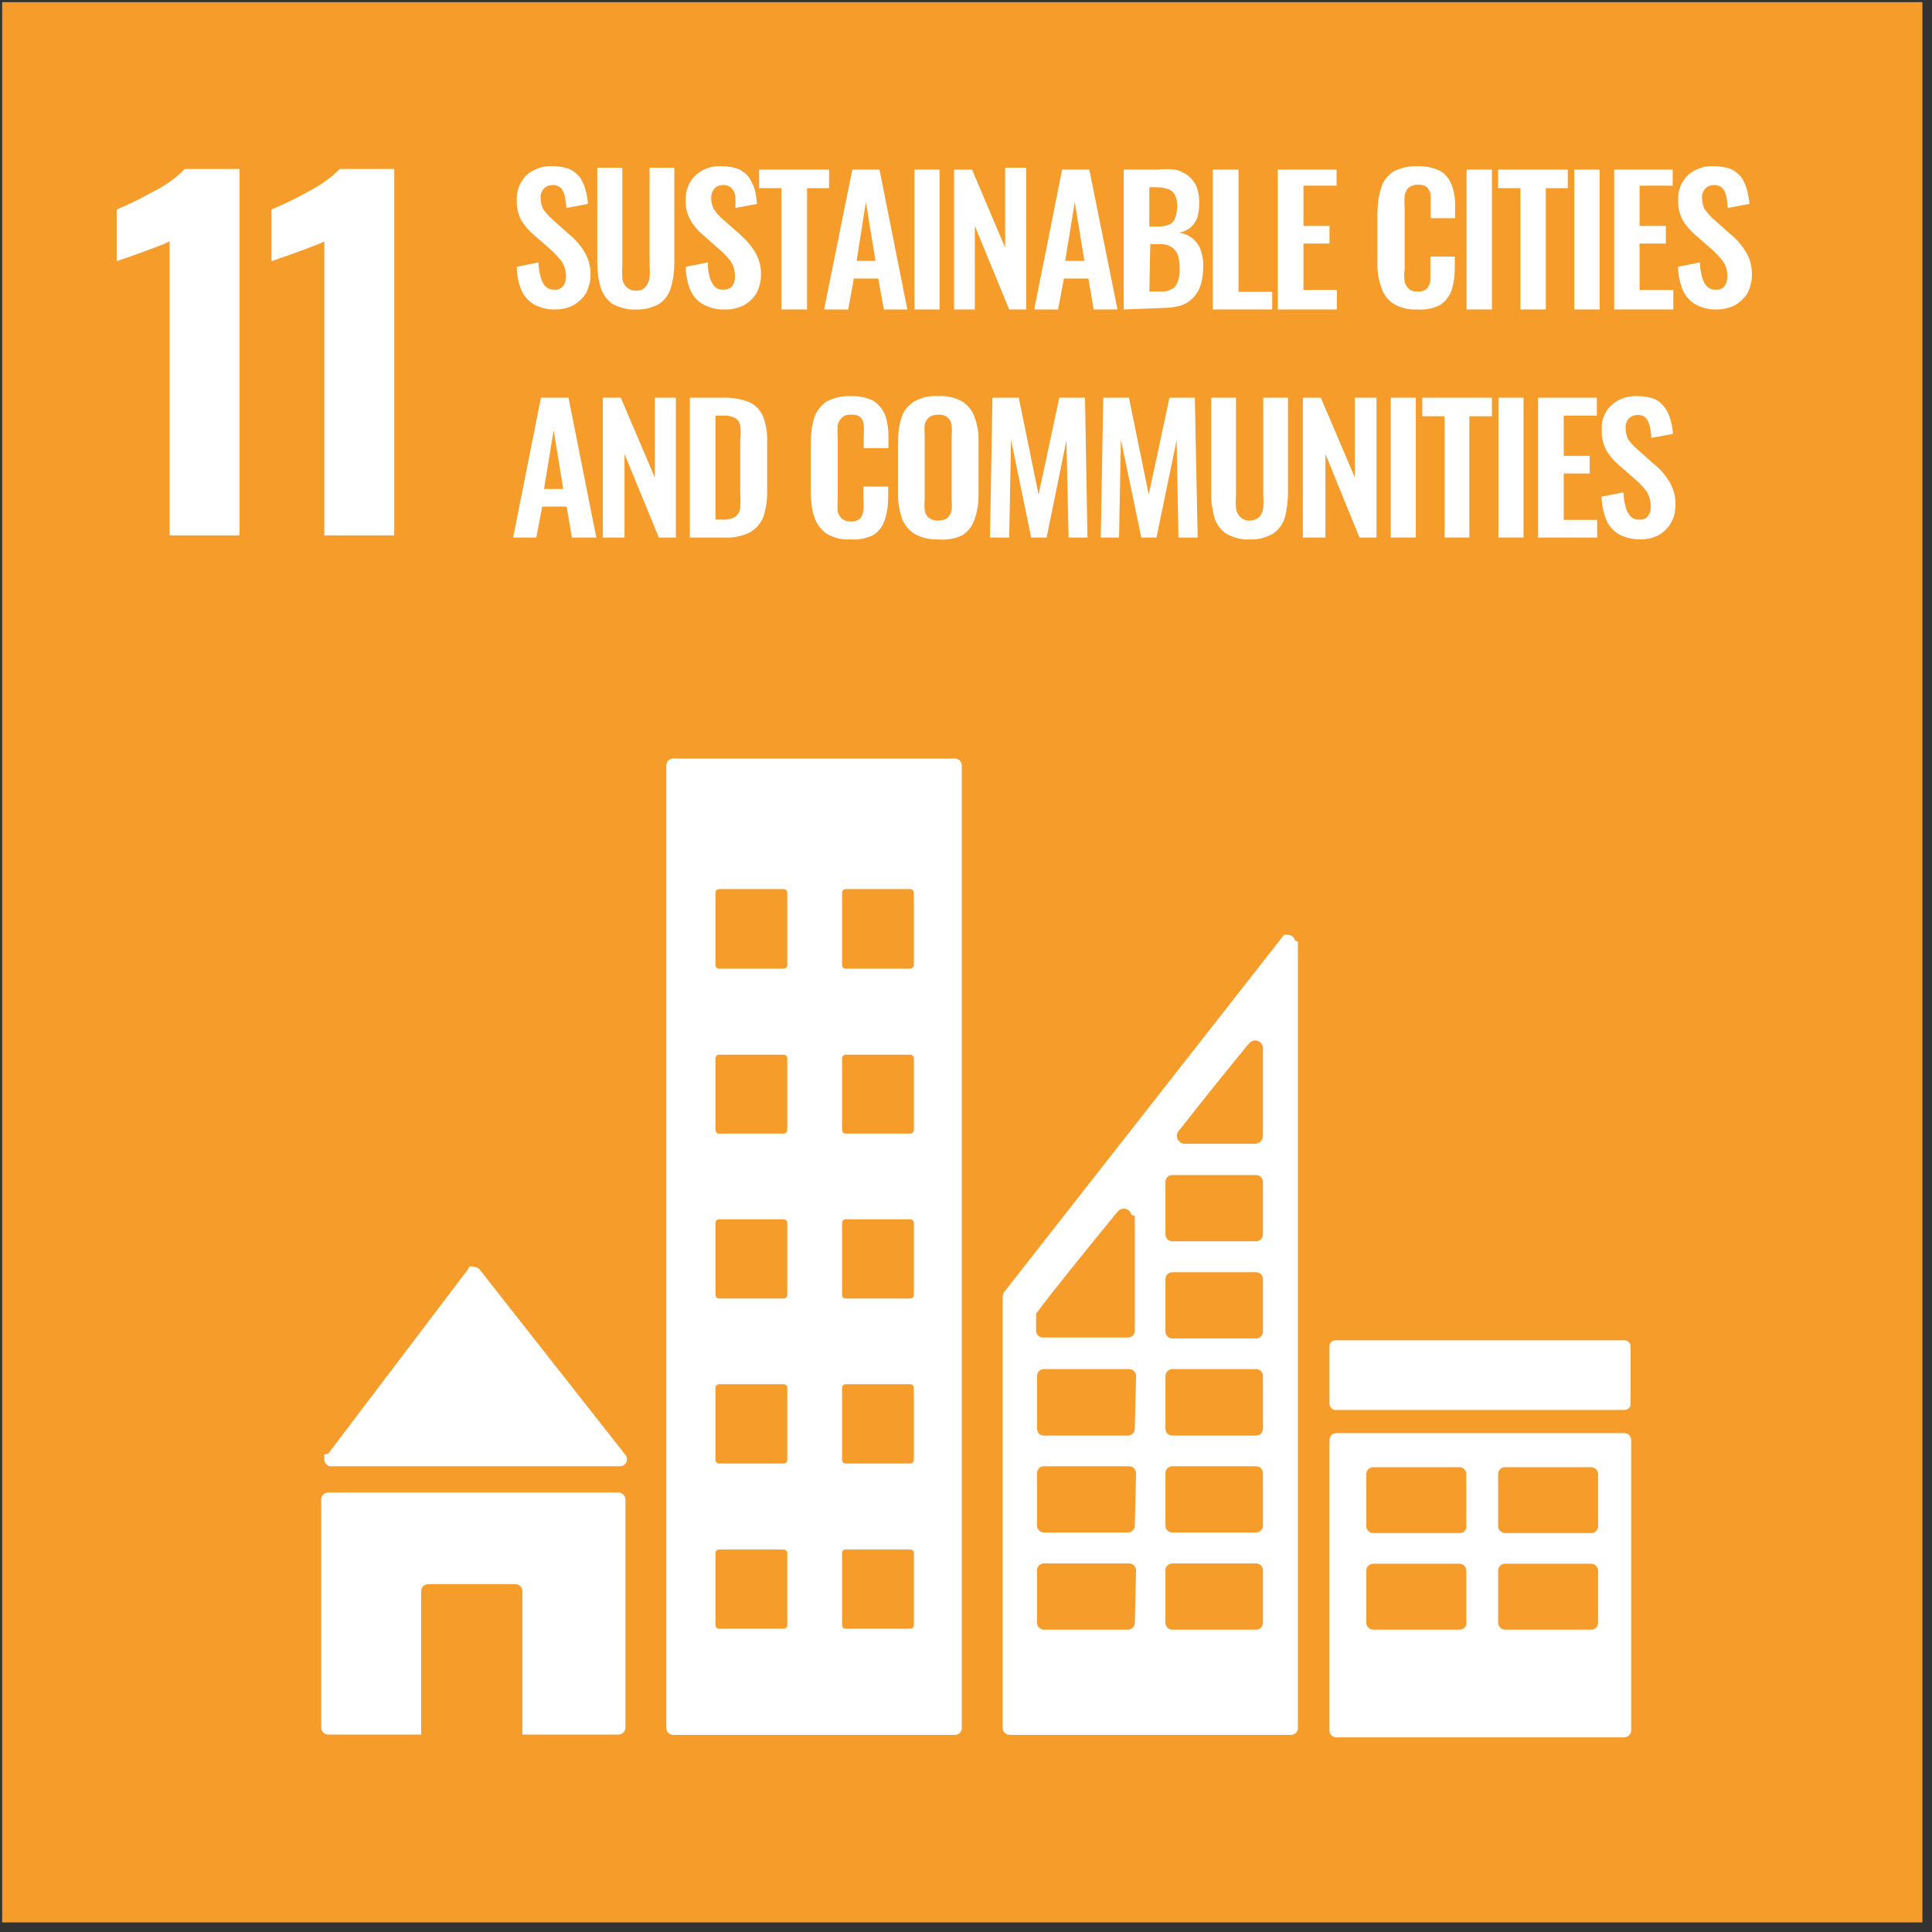 <?xml version="1.0" encoding="UTF-8"?>
<svg xmlns="http://www.w3.org/2000/svg" id="SDG_0_11" data-name="SDG_0 11" viewBox="0 0 62.43 62.43">
  <rect x="0" y="0" width="62.43" height="62.43" fill="#333333" stroke="none"/>
  <defs>
    <style>
      .cls-1 {
        fill: #f59c2a;
      }

      .cls-1, .cls-2 {
        stroke-width: 0px;
      }

      .cls-2 {
        fill: #fff;
      }
    </style>
  </defs>
  <g id="SDG11">
    <rect class="cls-1" x=".07" y=".07" width="62.05" height="62.05"></rect>
    <path class="cls-2" d="M5.48,7.8c-.11.06-.42.18-.94.37s-.66.23-.77.27v-1.67c.41-.17.81-.37,1.2-.59.37-.18.71-.42,1-.72h1.77v11.84h-2.26V7.8Z"></path>
    <path class="cls-2" d="M10.48,7.8c-.11.06-.42.18-.94.37s-.66.23-.77.27v-1.67c.41-.17.82-.37,1.21-.59.37-.19.71-.43,1-.72h1.76v11.84h-2.26V7.8Z"></path>
    <path class="cls-2" d="M17.95,10c-.24.01-.48-.05-.69-.16-.18-.11-.33-.27-.41-.46-.1-.24-.15-.5-.15-.76l.7-.14c0,.16.03.32.07.47.03.12.08.22.16.31.08.07.18.11.29.1.11.01.21-.03.28-.12.06-.09.09-.19.09-.3,0-.17-.04-.35-.14-.49-.11-.14-.22-.26-.35-.38l-.57-.5c-.15-.13-.29-.29-.39-.46-.1-.2-.15-.41-.14-.63-.02-.3.1-.6.31-.82.24-.21.55-.31.86-.29.18,0,.36.03.53.09.13.06.25.16.34.27.08.12.14.26.18.4.04.15.07.3.08.46l-.7.13c0-.13-.03-.25-.05-.38-.02-.1-.06-.19-.13-.27-.07-.06-.17-.1-.27-.09-.11,0-.21.04-.28.12-.07.08-.11.19-.1.3,0,.13.03.27.1.38.08.11.17.21.27.3l.56.5c.19.15.35.34.48.55.14.23.21.49.2.76,0,.2-.05.4-.14.58-.1.16-.24.29-.4.39-.18.09-.38.14-.59.14Z"></path>
    <path class="cls-2" d="M20.58,10c-.27.02-.55-.05-.79-.18-.18-.13-.32-.32-.38-.53-.08-.26-.11-.54-.11-.81v-3.06h.81v3.15c-.01.13-.01.27,0,.4,0,.11.05.22.13.3.08.08.19.13.31.12.12.01.23-.03.31-.12.07-.08.12-.19.13-.3.01-.13.01-.27,0-.4v-3.15h.8v3.06c0,.27-.03.55-.11.81-.06.22-.19.4-.38.53-.22.12-.47.19-.72.18Z"></path>
    <path class="cls-2" d="M23.41,10c-.24.01-.47-.05-.68-.16-.19-.1-.33-.27-.42-.46-.1-.24-.15-.5-.15-.76l.71-.14c0,.16.02.32.06.47.03.11.09.22.16.31.08.07.18.11.29.1.11,0,.22-.04.29-.12.05-.09.08-.19.08-.3,0-.17-.04-.34-.13-.49-.11-.14-.23-.27-.36-.38l-.57-.5c-.15-.13-.28-.28-.38-.46-.11-.19-.16-.41-.15-.63-.02-.31.1-.61.32-.82.23-.21.54-.31.85-.29.18,0,.36.03.53.09.13.06.25.15.34.27.08.12.15.26.19.4.04.15.06.3.07.46l-.7.13c.01-.13.01-.25,0-.38-.01-.1-.06-.2-.13-.27-.07-.06-.17-.1-.27-.09-.11,0-.21.04-.28.12-.07.09-.1.19-.1.3,0,.13.03.26.1.38.08.11.17.21.27.3l.57.5c.18.16.34.34.47.55.14.23.21.49.2.76,0,.2-.05.4-.14.58-.1.16-.24.29-.4.39-.2.1-.42.15-.64.14Z"></path>
    <path class="cls-2" d="M25.25,10v-3.92h-.72v-.6h2.26v.6h-.71v3.92h-.83Z"></path>
    <path class="cls-2" d="M26.63,10l.91-4.52h.88l.9,4.52h-.76l-.18-1h-.79l-.18,1h-.78ZM27.68,8.43h.61l-.31-1.9-.3,1.9Z"></path>
    <path class="cls-2" d="M29.55,10v-4.52h.81v4.52h-.81Z"></path>
    <path class="cls-2" d="M30.83,10v-4.52h.58l1.07,2.52v-2.58h.68v4.58h-.55l-1.11-2.7v2.7h-.67Z"></path>
    <path class="cls-2" d="M33.42,10l.9-4.52h.88l.91,4.52h-.77l-.17-1h-.79l-.19,1h-.77ZM34.42,8.43h.62l-.31-1.9-.31,1.9Z"></path>
    <path class="cls-2" d="M36.31,10v-4.52h1.11c.18-.02.37-.02.55,0,.15.03.29.1.42.19.11.1.21.21.27.35.07.18.1.38.09.57,0,.16-.02.32-.07.47-.05.12-.13.23-.23.31-.11.08-.23.13-.36.15.32.03.6.25.71.56.06.18.09.36.08.55,0,.19-.02.39-.08.57-.09.31-.32.56-.63.67-.18.05-.37.08-.56.08l-1.3.05ZM37.14,7.32h.28c.13,0,.26-.02.38-.07.09-.05.15-.13.18-.22.04-.12.06-.25.06-.38,0-.13-.02-.26-.09-.37-.05-.09-.14-.16-.24-.18-.13-.04-.27-.05-.41-.05h-.16v1.27ZM37.14,9.42h.34c.19.02.38-.04.51-.18.1-.17.14-.36.13-.56,0-.15-.02-.3-.06-.45-.04-.1-.12-.19-.21-.25-.12-.07-.26-.1-.4-.09h-.28l-.03,1.53Z"></path>
    <path class="cls-2" d="M39.19,10v-4.52h.83v3.95h1.09v.57h-1.92Z"></path>
    <path class="cls-2" d="M41.29,10v-4.52h1.9v.52h-1.07v1.3h.84v.57h-.84v1.5h1.08v.63h-1.91Z"></path>
    <path class="cls-2" d="M45.8,10c-.27.02-.55-.05-.78-.19-.19-.13-.33-.32-.39-.54-.09-.25-.13-.51-.12-.78v-1.61c0-.27.04-.55.12-.81.06-.21.2-.4.39-.52.24-.13.51-.19.78-.18.25-.01.5.04.73.15.18.1.31.27.38.46.08.22.12.46.11.69v.38h-.79v-.39c0-.12,0-.23,0-.35,0-.09-.05-.18-.11-.25-.08-.07-.19-.1-.3-.09-.11-.01-.22.03-.31.1-.07.07-.11.16-.12.26-.01.12-.01.25,0,.37v2c-.02.13-.02.27,0,.4.02.09.07.18.14.24.08.06.18.09.28.08.11.01.22-.02.3-.1.06-.07.1-.16.11-.25v-.78h.79v.37c0,.24-.03.48-.1.71-.07.2-.2.37-.38.49-.23.11-.48.16-.73.14Z"></path>
    <path class="cls-2" d="M47.39,10v-4.52h.82v4.52h-.82Z"></path>
    <path class="cls-2" d="M49.13,10v-3.92h-.72v-.6h2.25v.6h-.71v3.92h-.82Z"></path>
    <path class="cls-2" d="M50.87,10v-4.52h.82v4.52h-.82Z"></path>
    <path class="cls-2" d="M52.16,10v-4.52h1.89v.52h-1.07v1.3h.85v.57h-.85v1.5h1.09v.63h-1.91Z"></path>
    <path class="cls-2" d="M55.48,10c-.24.01-.48-.05-.69-.16-.18-.11-.33-.27-.41-.46-.1-.24-.15-.5-.16-.76l.71-.14c0,.16.03.32.07.47.03.12.08.22.16.31.08.07.18.11.29.1.11.01.21-.03.28-.12.06-.09.09-.19.09-.3,0-.17-.04-.35-.14-.49-.11-.14-.22-.26-.35-.38l-.57-.5c-.15-.13-.29-.29-.39-.46-.1-.2-.15-.41-.14-.63-.02-.31.09-.6.31-.82.24-.21.55-.31.86-.29.18,0,.36.03.53.09.13.06.25.16.34.27.08.12.14.26.18.4.04.15.07.3.08.46l-.7.13c0-.13-.03-.25-.05-.38-.02-.1-.06-.19-.13-.27-.07-.06-.17-.1-.27-.09-.11,0-.21.04-.28.12-.07.08-.11.19-.1.3,0,.13.03.27.1.38.08.11.17.21.27.3l.56.5c.19.15.35.34.48.55.14.23.21.49.2.76,0,.2-.05.4-.14.58-.1.16-.24.29-.4.39-.18.09-.38.14-.59.14Z"></path>
    <path class="cls-2" d="M16.58,17.37l.9-4.52h.89l.9,4.52h-.79l-.17-1h-.79l-.19,1h-.75ZM17.58,15.8h.62l-.31-1.9-.31,1.9Z"></path>
    <path class="cls-2" d="M19.48,17.37v-4.52h.58l1.1,2.58v-2.58h.68v4.52h-.55l-1.11-2.7v2.7h-.7Z"></path>
    <path class="cls-2" d="M22.29,17.37v-4.52h1.06c.3-.01.59.04.87.15.2.09.35.26.44.46.09.25.14.52.13.79v1.66c0,.28-.04.55-.13.81-.09.21-.24.38-.44.49-.26.12-.54.18-.83.16h-1.1ZM23.11,16.79h.25c.14.01.29-.02.41-.1.09-.07.14-.18.15-.29.01-.16.01-.31,0-.47v-1.73c.02-.15.02-.29,0-.44-.01-.1-.07-.19-.16-.25-.12-.06-.26-.09-.4-.08h-.24v3.36Z"></path>
    <path class="cls-2" d="M27.48,17.43c-.27.02-.55-.05-.78-.19-.18-.13-.32-.32-.39-.54-.08-.25-.11-.52-.11-.78v-1.61c0-.27.03-.55.11-.81.07-.21.21-.39.39-.52.24-.13.51-.19.78-.18.26-.01.51.04.74.15.17.11.3.27.38.46.08.22.11.46.11.69v.38h-.8v-.39c.01-.12.01-.23,0-.35,0-.09-.04-.18-.1-.25-.08-.07-.19-.1-.3-.09-.11-.01-.23.02-.31.1-.07.07-.12.16-.13.26-.01.12-.01.25,0,.37v2c-.01.13-.01.27,0,.4.02.09.07.18.15.24.08.06.18.09.28.08.11.01.21-.02.29-.1.07-.07.1-.16.11-.26.01-.12.01-.24,0-.36v-.41h.8v.37c0,.24-.03.48-.11.71-.06.2-.19.37-.37.49-.23.11-.49.16-.74.14Z"></path>
    <path class="cls-2" d="M30.31,17.43c-.27.01-.53-.05-.76-.18-.19-.12-.33-.3-.41-.51-.08-.25-.13-.52-.12-.79v-1.7c0-.26.03-.53.12-.78.07-.21.22-.39.41-.5.23-.13.5-.19.76-.17.27-.02.54.04.78.17.18.12.33.29.4.5.09.25.14.51.13.78v1.75c0,.27-.04.54-.13.79-.07.21-.21.39-.4.51-.24.11-.51.16-.78.13ZM30.31,16.82c.11,0,.22-.02.31-.09.07-.07.11-.15.13-.24.01-.11.01-.23,0-.34v-2.09c.01-.11.01-.23,0-.34-.02-.09-.06-.17-.13-.23-.09-.07-.2-.1-.31-.09-.1,0-.21.02-.29.09-.07.06-.12.14-.14.23-.01.11-.01.23,0,.34v2.09c-.01.11-.01.23,0,.34.01.09.06.18.13.24.09.06.19.1.3.09h0Z"></path>
    <path class="cls-2" d="M31.99,17.37l.08-4.52h.85l.64,3.13.67-3.13h.83l.08,4.52h-.61l-.07-3.14-.64,3.14h-.5l-.65-3.16-.06,3.16h-.62Z"></path>
    <path class="cls-2" d="M35.57,17.37l.08-4.52h.83l.64,3.13.67-3.13h.82l.09,4.52h-.62l-.06-3.14-.65,3.14h-.49l-.66-3.16-.06,3.16h-.59Z"></path>
    <path class="cls-2" d="M40.41,17.43c-.27.02-.54-.05-.78-.18-.19-.13-.32-.31-.39-.53-.07-.26-.11-.54-.1-.81v-3.06h.8v3.15c-.01.13-.01.27,0,.4,0,.11.06.22.13.3.08.08.19.13.31.12.12,0,.24-.04.32-.12.07-.09.11-.19.12-.3.01-.13.01-.27,0-.4v-3.15h.8v3.06c0,.27-.03.55-.1.81-.07.22-.2.4-.39.53-.22.12-.47.19-.72.18Z"></path>
    <path class="cls-2" d="M42.1,17.37v-4.52h.58l1.1,2.58v-2.58h.7v4.52h-.55l-1.1-2.7v2.7h-.73Z"></path>
    <path class="cls-2" d="M44.94,17.37v-4.52h.81v4.52h-.81Z"></path>
    <path class="cls-2" d="M46.68,17.37v-3.92h-.72v-.6h2.25v.6h-.73v3.92h-.8Z"></path>
    <path class="cls-2" d="M48.42,17.37v-4.52h.81v4.52h-.81Z"></path>
    <path class="cls-2" d="M49.7,17.37v-4.52h1.9v.58h-1.07v1.3h.84v.57h-.84v1.5h1.08v.57h-1.91Z"></path>
    <path class="cls-2" d="M53,17.43c-.24,0-.47-.05-.68-.16-.18-.11-.33-.27-.41-.46-.1-.24-.15-.5-.16-.76l.71-.14c0,.16.03.32.07.47.03.12.08.22.16.31.08.07.18.11.29.1.11.01.21-.03.28-.12.06-.09.09-.19.08-.3,0-.17-.04-.34-.13-.49-.11-.14-.23-.27-.36-.38l-.57-.5c-.15-.13-.28-.29-.38-.46-.1-.2-.15-.41-.14-.63-.03-.31.09-.61.31-.82.24-.21.55-.31.86-.29.18,0,.36.03.53.09.13.06.24.15.33.27.09.12.15.26.19.4.04.15.07.3.08.46l-.7.13c0-.13-.03-.25-.05-.38-.02-.1-.07-.19-.13-.27-.07-.06-.17-.1-.27-.09-.11,0-.21.04-.28.12-.07.08-.11.19-.1.3,0,.13.03.26.09.38.08.11.18.21.28.3l.56.5c.19.15.35.34.48.55.14.23.21.49.2.76,0,.2-.04.4-.14.57-.1.17-.23.3-.4.4-.19.1-.39.14-.6.14Z"></path>
    <path class="cls-2" d="M10.65,47.38h9.38c.13,0,.23-.1.23-.23h0c0-.06-.02-.11-.06-.15h0l-4.72-6h0s-.11-.07-.17-.07c-.05-.01-.11-.01-.16,0h0v.05l-4.55,6-.12.02s-.01.09,0,.13c-.01.11.06.22.17.25Z"></path>
    <path class="cls-2" d="M20,48.23h-9.39c-.13,0-.23.1-.23.23h0v7.36c0,.13.1.23.23.23h3v-4.63c0-.13.1-.23.23-.23h2.81c.13,0,.23.1.23.23h0v4.63h3.1c.13,0,.23-.1.23-.23h0v-7.36c0-.12-.09-.22-.21-.23Z"></path>
    <path class="cls-2" d="M52.48,46.31h-9.3c-.12,0-.22.1-.22.22h0v9.39c0,.12.1.22.22.22h9.3c.12,0,.22-.09.23-.21,0,0,0,0,0-.01v-9.39c0-.12-.1-.22-.22-.22,0,0,0,0-.01,0M47.39,52.44c0,.12-.1.22-.22.22h-2.79c-.12,0-.22-.09-.23-.21,0,0,0,0,0-.01v-1.69c0-.12.1-.22.22-.22,0,0,0,0,.01,0h2.78c.12,0,.22.1.22.22h0v1.69ZM47.39,49.32c0,.12-.1.22-.22.22h-2.79c-.12,0-.22-.09-.23-.21,0,0,0,0,0-.01v-1.69c0-.12.1-.22.22-.22,0,0,0,0,.01,0h2.78c.12,0,.22.1.22.22h0v1.69ZM51.64,52.44c0,.12-.1.22-.22.22,0,0,0,0-.01,0h-2.77c-.12,0-.22-.09-.23-.21,0,0,0,0,0-.01v-1.69c0-.12.1-.22.22-.22,0,0,0,0,.01,0h2.77c.12,0,.22.09.23.21,0,0,0,0,0,.01v1.69ZM51.64,49.32c0,.12-.1.22-.22.22,0,0,0,0-.01,0h-2.77c-.12,0-.22-.09-.23-.21,0,0,0,0,0-.01v-1.69c0-.12.1-.22.22-.22,0,0,0,0,.01,0h2.77c.12,0,.22.09.23.21,0,0,0,0,0,.01v1.69Z"></path>
    <path class="cls-2" d="M30.86,24.51h-9.1c-.13,0-.23.1-.23.23h0v31.1c0,.12.1.22.22.22,0,0,0,0,.01,0h9.1c.12,0,.22-.1.22-.22h0v-31.1c0-.12-.09-.22-.21-.23,0,0,0,0-.01,0M25.44,52.51c0,.07-.05.12-.12.12h-2.08c-.07,0-.12-.05-.12-.12v-2.33c0-.06.05-.11.11-.11,0,0,0,0,.01,0h2.08c.06,0,.11.04.12.1,0,0,0,0,0,.01v2.33ZM25.44,47.17c0,.07-.05.12-.12.12h-2.08c-.07,0-.12-.05-.12-.12v-2.32c0-.07.05-.12.12-.12h2.08c.07,0,.12.05.12.12v2.32ZM25.44,41.84c0,.07-.05.12-.12.12h-2.08c-.07,0-.12-.05-.12-.12v-2.32c0-.07.05-.12.12-.12h2.08c.07,0,.12.05.12.12v2.32ZM25.44,36.51c0,.07-.05.12-.12.12h-2.08c-.07,0-.12-.05-.12-.12v-2.31c0-.07.05-.12.12-.12h2.08c.07,0,.12.05.12.12v2.31ZM25.44,31.18c0,.07-.05.12-.12.12h-2.08c-.07,0-.12-.05-.12-.12v-2.33c0-.07.05-.12.12-.12h2.08c.07,0,.12.05.12.12v2.33ZM29.53,52.51c0,.07-.05.12-.12.12h-2.08c-.07,0-.12-.05-.12-.12v-2.33c0-.06.05-.11.11-.11,0,0,0,0,.01,0h2.08c.06,0,.11.04.12.1,0,0,0,0,0,.01v2.33ZM29.53,47.17c0,.07-.05.12-.12.12h-2.08c-.07,0-.12-.05-.12-.12v-2.32c0-.07.05-.12.12-.12h2.08c.07,0,.12.05.12.12v2.32ZM29.53,41.84c0,.07-.05.12-.12.12h-2.08c-.07,0-.12-.05-.12-.12v-2.32c0-.07.05-.12.12-.12h2.08c.07,0,.12.05.12.12v2.32ZM29.53,36.51c0,.07-.05.12-.12.12h-2.08c-.07,0-.12-.05-.12-.12v-2.31c0-.07.05-.12.12-.12h2.08c.07,0,.12.05.12.12v2.31ZM29.53,31.18c0,.07-.05.12-.12.12h-2.08c-.07,0-.12-.05-.12-.12v-2.33c0-.07.05-.12.12-.12h2.08c.07,0,.12.05.12.12v2.33Z"></path>
    <rect class="cls-2" x="42.96" y="43.31" width="9.73" height="2.25" rx=".19" ry=".19"></rect>
    <path class="cls-2" d="M41.85,30.39c-.03-.1-.12-.18-.23-.18-.04-.01-.09-.01-.13,0h0l-.07.09-8.94,11.41h0c-.05.05-.08.11-.08.18v13.94c0,.13.1.23.23.23h9.09c.12,0,.22-.1.22-.22,0,0,0,0,0-.01v-25.4s-.06-.03-.09-.04ZM38.08,36.55l.07-.08c.61-.79,1.64-2.06,2.14-2.67l.07-.08c.05-.06.12-.1.2-.1.12,0,.22.09.25.21v2.87c0,.14-.11.25-.25.26h-2.28c-.14,0-.25-.12-.25-.26,0-.05.02-.11.05-.15ZM36.67,52.44c0,.12-.1.22-.22.22,0,0,0,0-.01,0h-2.71c-.12,0-.22-.1-.22-.22h0v-1.7c0-.12.1-.22.22-.22h2.75c.12,0,.22.09.23.21,0,0,0,0,0,.01l-.04,1.7ZM36.67,49.3c0,.12-.1.22-.22.22,0,0,0,0-.01,0h-2.71c-.12,0-.22-.1-.22-.22h0v-1.7c0-.12.1-.22.22-.22h2.75c.12,0,.22.09.23.21,0,0,0,0,0,.01l-.04,1.7ZM36.67,46.16c0,.13-.1.23-.23.23h-2.71c-.12,0-.22-.1-.22-.22,0,0,0,0,0-.01v-1.69c0-.12.09-.22.21-.23,0,0,0,0,.01,0h2.75c.13,0,.23.1.23.23h0l-.04,1.69ZM36.67,39.29v3.71c0,.12-.1.22-.22.22h-2.71c-.12.02-.23-.06-.26-.18,0-.01,0-.03,0-.04v-.47s0-.05,0-.08h0c.35-.49,1.91-2.42,2.57-3.22l.07-.08c.09-.11.24-.12.35-.04.05.04.08.09.09.15l.11.03ZM40.81,52.44c0,.12-.1.22-.22.22h-2.71c-.12,0-.22-.1-.22-.22h0v-1.7c0-.12.1-.22.22-.22h2.71c.12,0,.22.1.22.22h0v1.7ZM40.81,49.3c0,.12-.1.22-.22.22h-2.71c-.12,0-.22-.1-.22-.22h0v-1.7c0-.12.1-.22.22-.22h2.71c.12,0,.22.1.22.22h0v1.7ZM40.81,46.16c0,.12-.09.22-.21.23,0,0,0,0-.01,0h-2.71c-.12,0-.22-.1-.22-.22,0,0,0,0,0-.01v-1.69c0-.12.09-.22.21-.23,0,0,0,0,.01,0h2.71c.12,0,.22.1.22.22,0,0,0,0,0,.01v1.69ZM40.81,43.03c0,.12-.1.22-.22.22h-2.71c-.12,0-.22-.1-.22-.22h0v-1.7c0-.12.1-.22.22-.22h2.71c.12,0,.22.1.22.22h0v1.7ZM40.81,39.89c0,.12-.1.22-.22.22h-2.71c-.12,0-.22-.1-.22-.22h0v-1.7c0-.12.1-.22.22-.22h2.71c.12,0,.22.1.22.22h0v1.7Z"></path>
  </g>
</svg>
